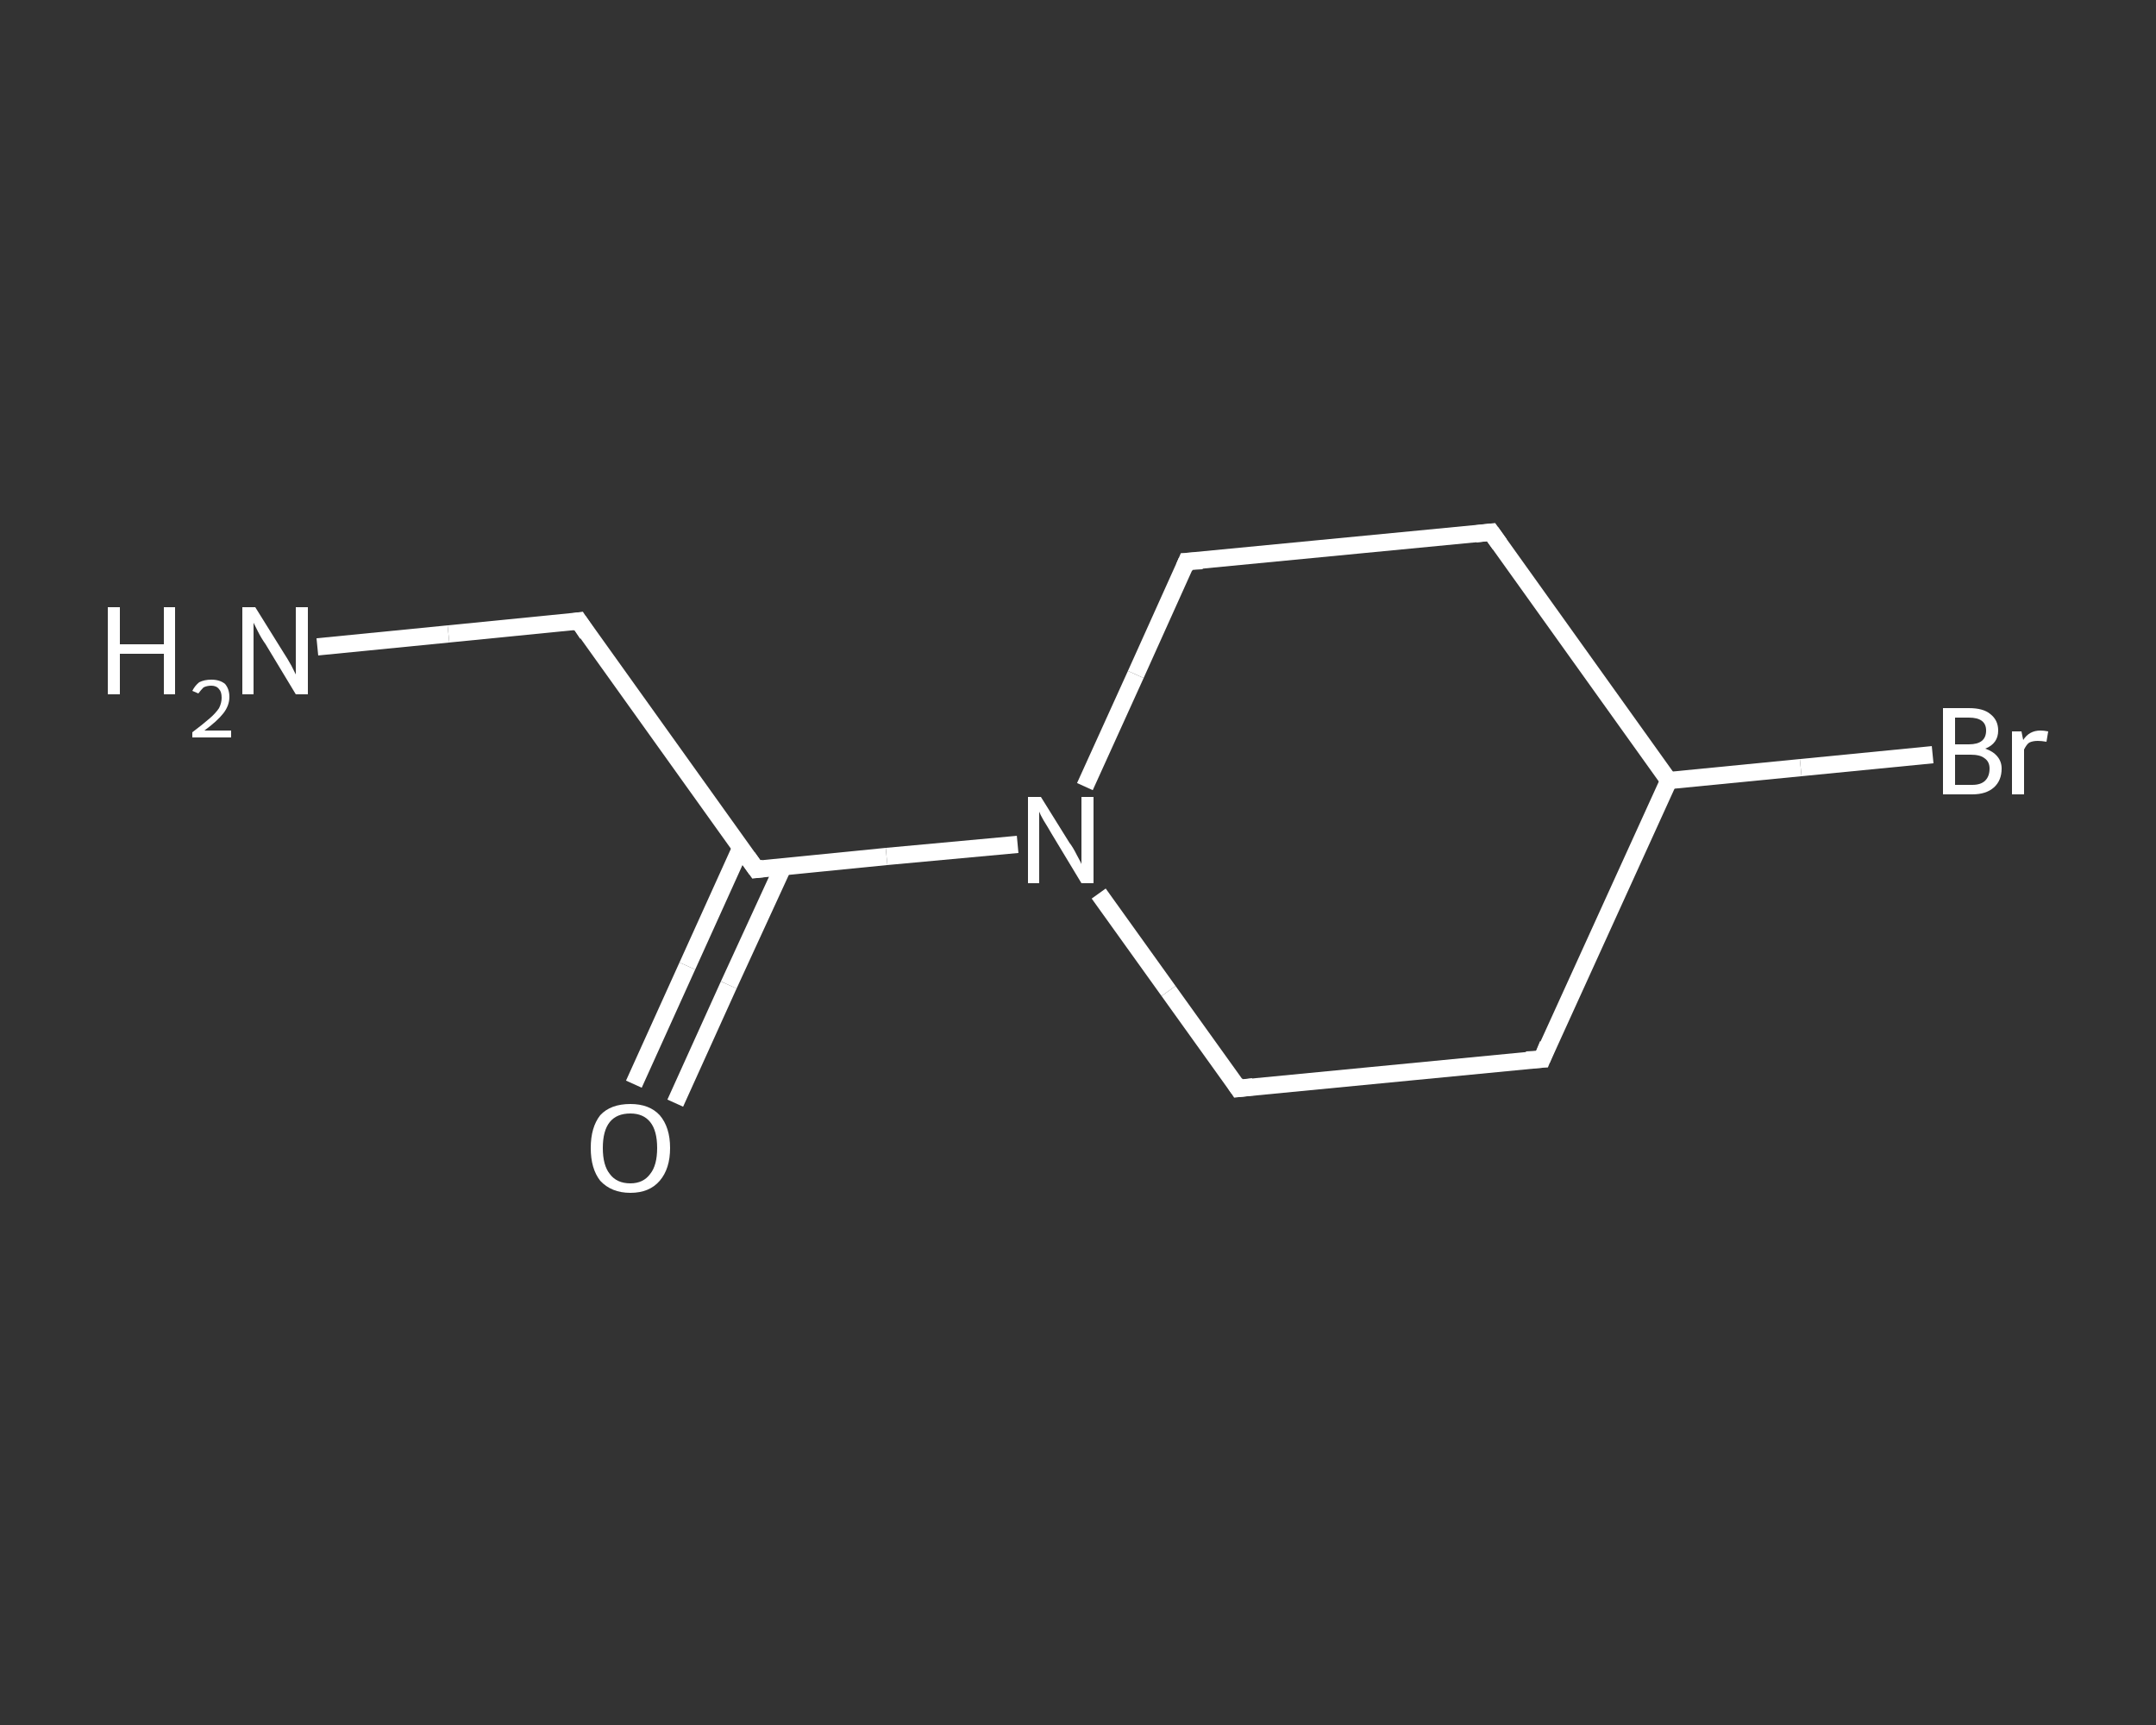 <?xml version='1.0' encoding='iso-8859-1'?>
<svg version='1.1' baseProfile='full'
              xmlns='http://www.w3.org/2000/svg'
                      xmlns:rdkit='http://www.rdkit.org/xml'
                      xmlns:xlink='http://www.w3.org/1999/xlink'
                  xml:space='preserve'
width='250px' height='200px' viewBox='0 0 250 200'>
<rect x="0" y="0" width="250" height="200" fill="#333333" stroke="none"/>
<!-- END OF HEADER -->
<rect style='opacity:1.0;fill:transparent;stroke:none' width='250.0' height='200.0' x='0.0' y='0.0'> </rect>
<path class='bond-0 atom-0 atom-1' d='M 36.8,75.0 L 52.0,73.5' style='fill:none;fill-rule:evenodd;stroke:#FFFFFF;stroke-width:2.0px;stroke-linecap:butt;stroke-linejoin:miter;stroke-opacity:1' />
<path class='bond-0 atom-0 atom-1' d='M 52.0,73.5 L 67.1,72.0' style='fill:none;fill-rule:evenodd;stroke:#FFFFFF;stroke-width:2.0px;stroke-linecap:butt;stroke-linejoin:miter;stroke-opacity:1' />
<path class='bond-1 atom-1 atom-2' d='M 67.1,72.0 L 87.7,100.8' style='fill:none;fill-rule:evenodd;stroke:#FFFFFF;stroke-width:2.0px;stroke-linecap:butt;stroke-linejoin:miter;stroke-opacity:1' />
<path class='bond-2 atom-2 atom-3' d='M 85.9,98.3 L 79.7,112.0' style='fill:none;fill-rule:evenodd;stroke:#FFFFFF;stroke-width:2.0px;stroke-linecap:butt;stroke-linejoin:miter;stroke-opacity:1' />
<path class='bond-2 atom-2 atom-3' d='M 79.7,112.0 L 73.5,125.7' style='fill:none;fill-rule:evenodd;stroke:#FFFFFF;stroke-width:2.0px;stroke-linecap:butt;stroke-linejoin:miter;stroke-opacity:1' />
<path class='bond-2 atom-2 atom-3' d='M 90.8,100.5 L 84.5,114.2' style='fill:none;fill-rule:evenodd;stroke:#FFFFFF;stroke-width:2.0px;stroke-linecap:butt;stroke-linejoin:miter;stroke-opacity:1' />
<path class='bond-2 atom-2 atom-3' d='M 84.5,114.2 L 78.3,127.9' style='fill:none;fill-rule:evenodd;stroke:#FFFFFF;stroke-width:2.0px;stroke-linecap:butt;stroke-linejoin:miter;stroke-opacity:1' />
<path class='bond-3 atom-2 atom-4' d='M 87.7,100.8 L 102.8,99.3' style='fill:none;fill-rule:evenodd;stroke:#FFFFFF;stroke-width:2.0px;stroke-linecap:butt;stroke-linejoin:miter;stroke-opacity:1' />
<path class='bond-3 atom-2 atom-4' d='M 102.8,99.3 L 118.0,97.9' style='fill:none;fill-rule:evenodd;stroke:#FFFFFF;stroke-width:2.0px;stroke-linecap:butt;stroke-linejoin:miter;stroke-opacity:1' />
<path class='bond-4 atom-4 atom-5' d='M 125.8,91.2 L 131.7,78.2' style='fill:none;fill-rule:evenodd;stroke:#FFFFFF;stroke-width:2.0px;stroke-linecap:butt;stroke-linejoin:miter;stroke-opacity:1' />
<path class='bond-4 atom-4 atom-5' d='M 131.7,78.2 L 137.6,65.1' style='fill:none;fill-rule:evenodd;stroke:#FFFFFF;stroke-width:2.0px;stroke-linecap:butt;stroke-linejoin:miter;stroke-opacity:1' />
<path class='bond-5 atom-5 atom-6' d='M 137.6,65.1 L 172.9,61.7' style='fill:none;fill-rule:evenodd;stroke:#FFFFFF;stroke-width:2.0px;stroke-linecap:butt;stroke-linejoin:miter;stroke-opacity:1' />
<path class='bond-6 atom-6 atom-7' d='M 172.9,61.7 L 193.5,90.5' style='fill:none;fill-rule:evenodd;stroke:#FFFFFF;stroke-width:2.0px;stroke-linecap:butt;stroke-linejoin:miter;stroke-opacity:1' />
<path class='bond-7 atom-7 atom-8' d='M 193.5,90.5 L 208.8,89.0' style='fill:none;fill-rule:evenodd;stroke:#FFFFFF;stroke-width:2.0px;stroke-linecap:butt;stroke-linejoin:miter;stroke-opacity:1' />
<path class='bond-7 atom-7 atom-8' d='M 208.8,89.0 L 224.1,87.5' style='fill:none;fill-rule:evenodd;stroke:#FFFFFF;stroke-width:2.0px;stroke-linecap:butt;stroke-linejoin:miter;stroke-opacity:1' />
<path class='bond-8 atom-7 atom-9' d='M 193.5,90.5 L 178.8,122.8' style='fill:none;fill-rule:evenodd;stroke:#FFFFFF;stroke-width:2.0px;stroke-linecap:butt;stroke-linejoin:miter;stroke-opacity:1' />
<path class='bond-9 atom-9 atom-10' d='M 178.8,122.8 L 143.6,126.2' style='fill:none;fill-rule:evenodd;stroke:#FFFFFF;stroke-width:2.0px;stroke-linecap:butt;stroke-linejoin:miter;stroke-opacity:1' />
<path class='bond-10 atom-10 atom-4' d='M 143.6,126.2 L 135.5,114.9' style='fill:none;fill-rule:evenodd;stroke:#FFFFFF;stroke-width:2.0px;stroke-linecap:butt;stroke-linejoin:miter;stroke-opacity:1' />
<path class='bond-10 atom-10 atom-4' d='M 135.5,114.9 L 127.4,103.6' style='fill:none;fill-rule:evenodd;stroke:#FFFFFF;stroke-width:2.0px;stroke-linecap:butt;stroke-linejoin:miter;stroke-opacity:1' />
<path d='M 66.4,72.1 L 67.1,72.0 L 68.1,73.5' style='fill:none;stroke:#FFFFFF;stroke-width:2.0px;stroke-linecap:butt;stroke-linejoin:miter;stroke-opacity:1;' />
<path d='M 86.7,99.4 L 87.7,100.8 L 88.5,100.7' style='fill:none;stroke:#FFFFFF;stroke-width:2.0px;stroke-linecap:butt;stroke-linejoin:miter;stroke-opacity:1;' />
<path d='M 137.3,65.8 L 137.6,65.1 L 139.4,65.0' style='fill:none;stroke:#FFFFFF;stroke-width:2.0px;stroke-linecap:butt;stroke-linejoin:miter;stroke-opacity:1;' />
<path d='M 171.1,61.9 L 172.9,61.7 L 173.9,63.1' style='fill:none;stroke:#FFFFFF;stroke-width:2.0px;stroke-linecap:butt;stroke-linejoin:miter;stroke-opacity:1;' />
<path d='M 179.5,121.1 L 178.8,122.8 L 177.0,122.9' style='fill:none;stroke:#FFFFFF;stroke-width:2.0px;stroke-linecap:butt;stroke-linejoin:miter;stroke-opacity:1;' />
<path d='M 145.3,126.0 L 143.6,126.2 L 143.2,125.6' style='fill:none;stroke:#FFFFFF;stroke-width:2.0px;stroke-linecap:butt;stroke-linejoin:miter;stroke-opacity:1;' />
<path class='atom-0' d='M 12.5 70.4
L 13.9 70.4
L 13.9 74.7
L 19.0 74.7
L 19.0 70.4
L 20.3 70.4
L 20.3 80.5
L 19.0 80.5
L 19.0 75.8
L 13.9 75.8
L 13.9 80.5
L 12.5 80.5
L 12.5 70.4
' fill='#FFFFFF'/>
<path class='atom-0' d='M 22.3 80.1
Q 22.6 79.5, 23.1 79.1
Q 23.7 78.8, 24.5 78.8
Q 25.5 78.8, 26.1 79.3
Q 26.6 79.9, 26.6 80.8
Q 26.6 81.8, 25.9 82.7
Q 25.2 83.6, 23.7 84.7
L 26.8 84.7
L 26.8 85.5
L 22.3 85.5
L 22.3 84.9
Q 23.5 84.0, 24.3 83.3
Q 25.0 82.7, 25.4 82.1
Q 25.7 81.5, 25.7 80.9
Q 25.7 80.2, 25.4 79.9
Q 25.1 79.5, 24.5 79.5
Q 24.0 79.5, 23.6 79.7
Q 23.3 80.0, 23.0 80.4
L 22.3 80.1
' fill='#FFFFFF'/>
<path class='atom-0' d='M 29.6 70.4
L 32.9 75.7
Q 33.3 76.3, 33.8 77.2
Q 34.3 78.2, 34.3 78.2
L 34.3 70.4
L 35.7 70.4
L 35.7 80.5
L 34.3 80.5
L 30.8 74.7
Q 30.3 74.0, 29.9 73.2
Q 29.5 72.4, 29.4 72.2
L 29.4 80.5
L 28.1 80.5
L 28.1 70.4
L 29.6 70.4
' fill='#FFFFFF'/>
<path class='atom-3' d='M 68.5 133.1
Q 68.5 130.7, 69.6 129.3
Q 70.8 128.0, 73.1 128.0
Q 75.3 128.0, 76.5 129.3
Q 77.7 130.7, 77.7 133.1
Q 77.7 135.5, 76.5 136.9
Q 75.3 138.3, 73.1 138.3
Q 70.9 138.3, 69.6 136.9
Q 68.5 135.5, 68.5 133.1
M 73.1 137.2
Q 74.6 137.2, 75.4 136.1
Q 76.2 135.1, 76.2 133.1
Q 76.2 131.1, 75.4 130.1
Q 74.6 129.1, 73.1 129.1
Q 71.5 129.1, 70.7 130.1
Q 69.9 131.1, 69.9 133.1
Q 69.9 135.1, 70.7 136.1
Q 71.5 137.2, 73.1 137.2
' fill='#FFFFFF'/>
<path class='atom-4' d='M 120.7 92.4
L 124.0 97.7
Q 124.4 98.2, 124.9 99.2
Q 125.4 100.1, 125.4 100.2
L 125.4 92.4
L 126.8 92.4
L 126.8 102.4
L 125.4 102.4
L 121.9 96.6
Q 121.5 95.9, 121.0 95.1
Q 120.6 94.4, 120.5 94.1
L 120.5 102.4
L 119.2 102.4
L 119.2 92.4
L 120.7 92.4
' fill='#FFFFFF'/>
<path class='atom-8' d='M 230.2 86.8
Q 231.1 87.1, 231.6 87.7
Q 232.1 88.3, 232.1 89.1
Q 232.1 90.5, 231.2 91.3
Q 230.3 92.1, 228.7 92.1
L 225.3 92.1
L 225.3 82.1
L 228.3 82.1
Q 230.0 82.1, 230.8 82.8
Q 231.7 83.5, 231.7 84.7
Q 231.7 86.2, 230.2 86.8
M 226.7 83.2
L 226.7 86.3
L 228.3 86.3
Q 229.3 86.3, 229.8 85.9
Q 230.3 85.5, 230.3 84.7
Q 230.3 83.2, 228.3 83.2
L 226.7 83.2
M 228.7 91.0
Q 229.7 91.0, 230.2 90.5
Q 230.7 90.0, 230.7 89.1
Q 230.7 88.3, 230.1 87.9
Q 229.6 87.5, 228.5 87.5
L 226.7 87.5
L 226.7 91.0
L 228.7 91.0
' fill='#FFFFFF'/>
<path class='atom-8' d='M 234.4 84.8
L 234.6 85.8
Q 235.3 84.7, 236.6 84.7
Q 237.0 84.7, 237.5 84.8
L 237.3 86.0
Q 236.7 85.9, 236.3 85.9
Q 235.7 85.9, 235.3 86.1
Q 235.0 86.3, 234.7 86.9
L 234.7 92.1
L 233.3 92.1
L 233.3 84.8
L 234.4 84.8
' fill='#FFFFFF'/>
</svg>
